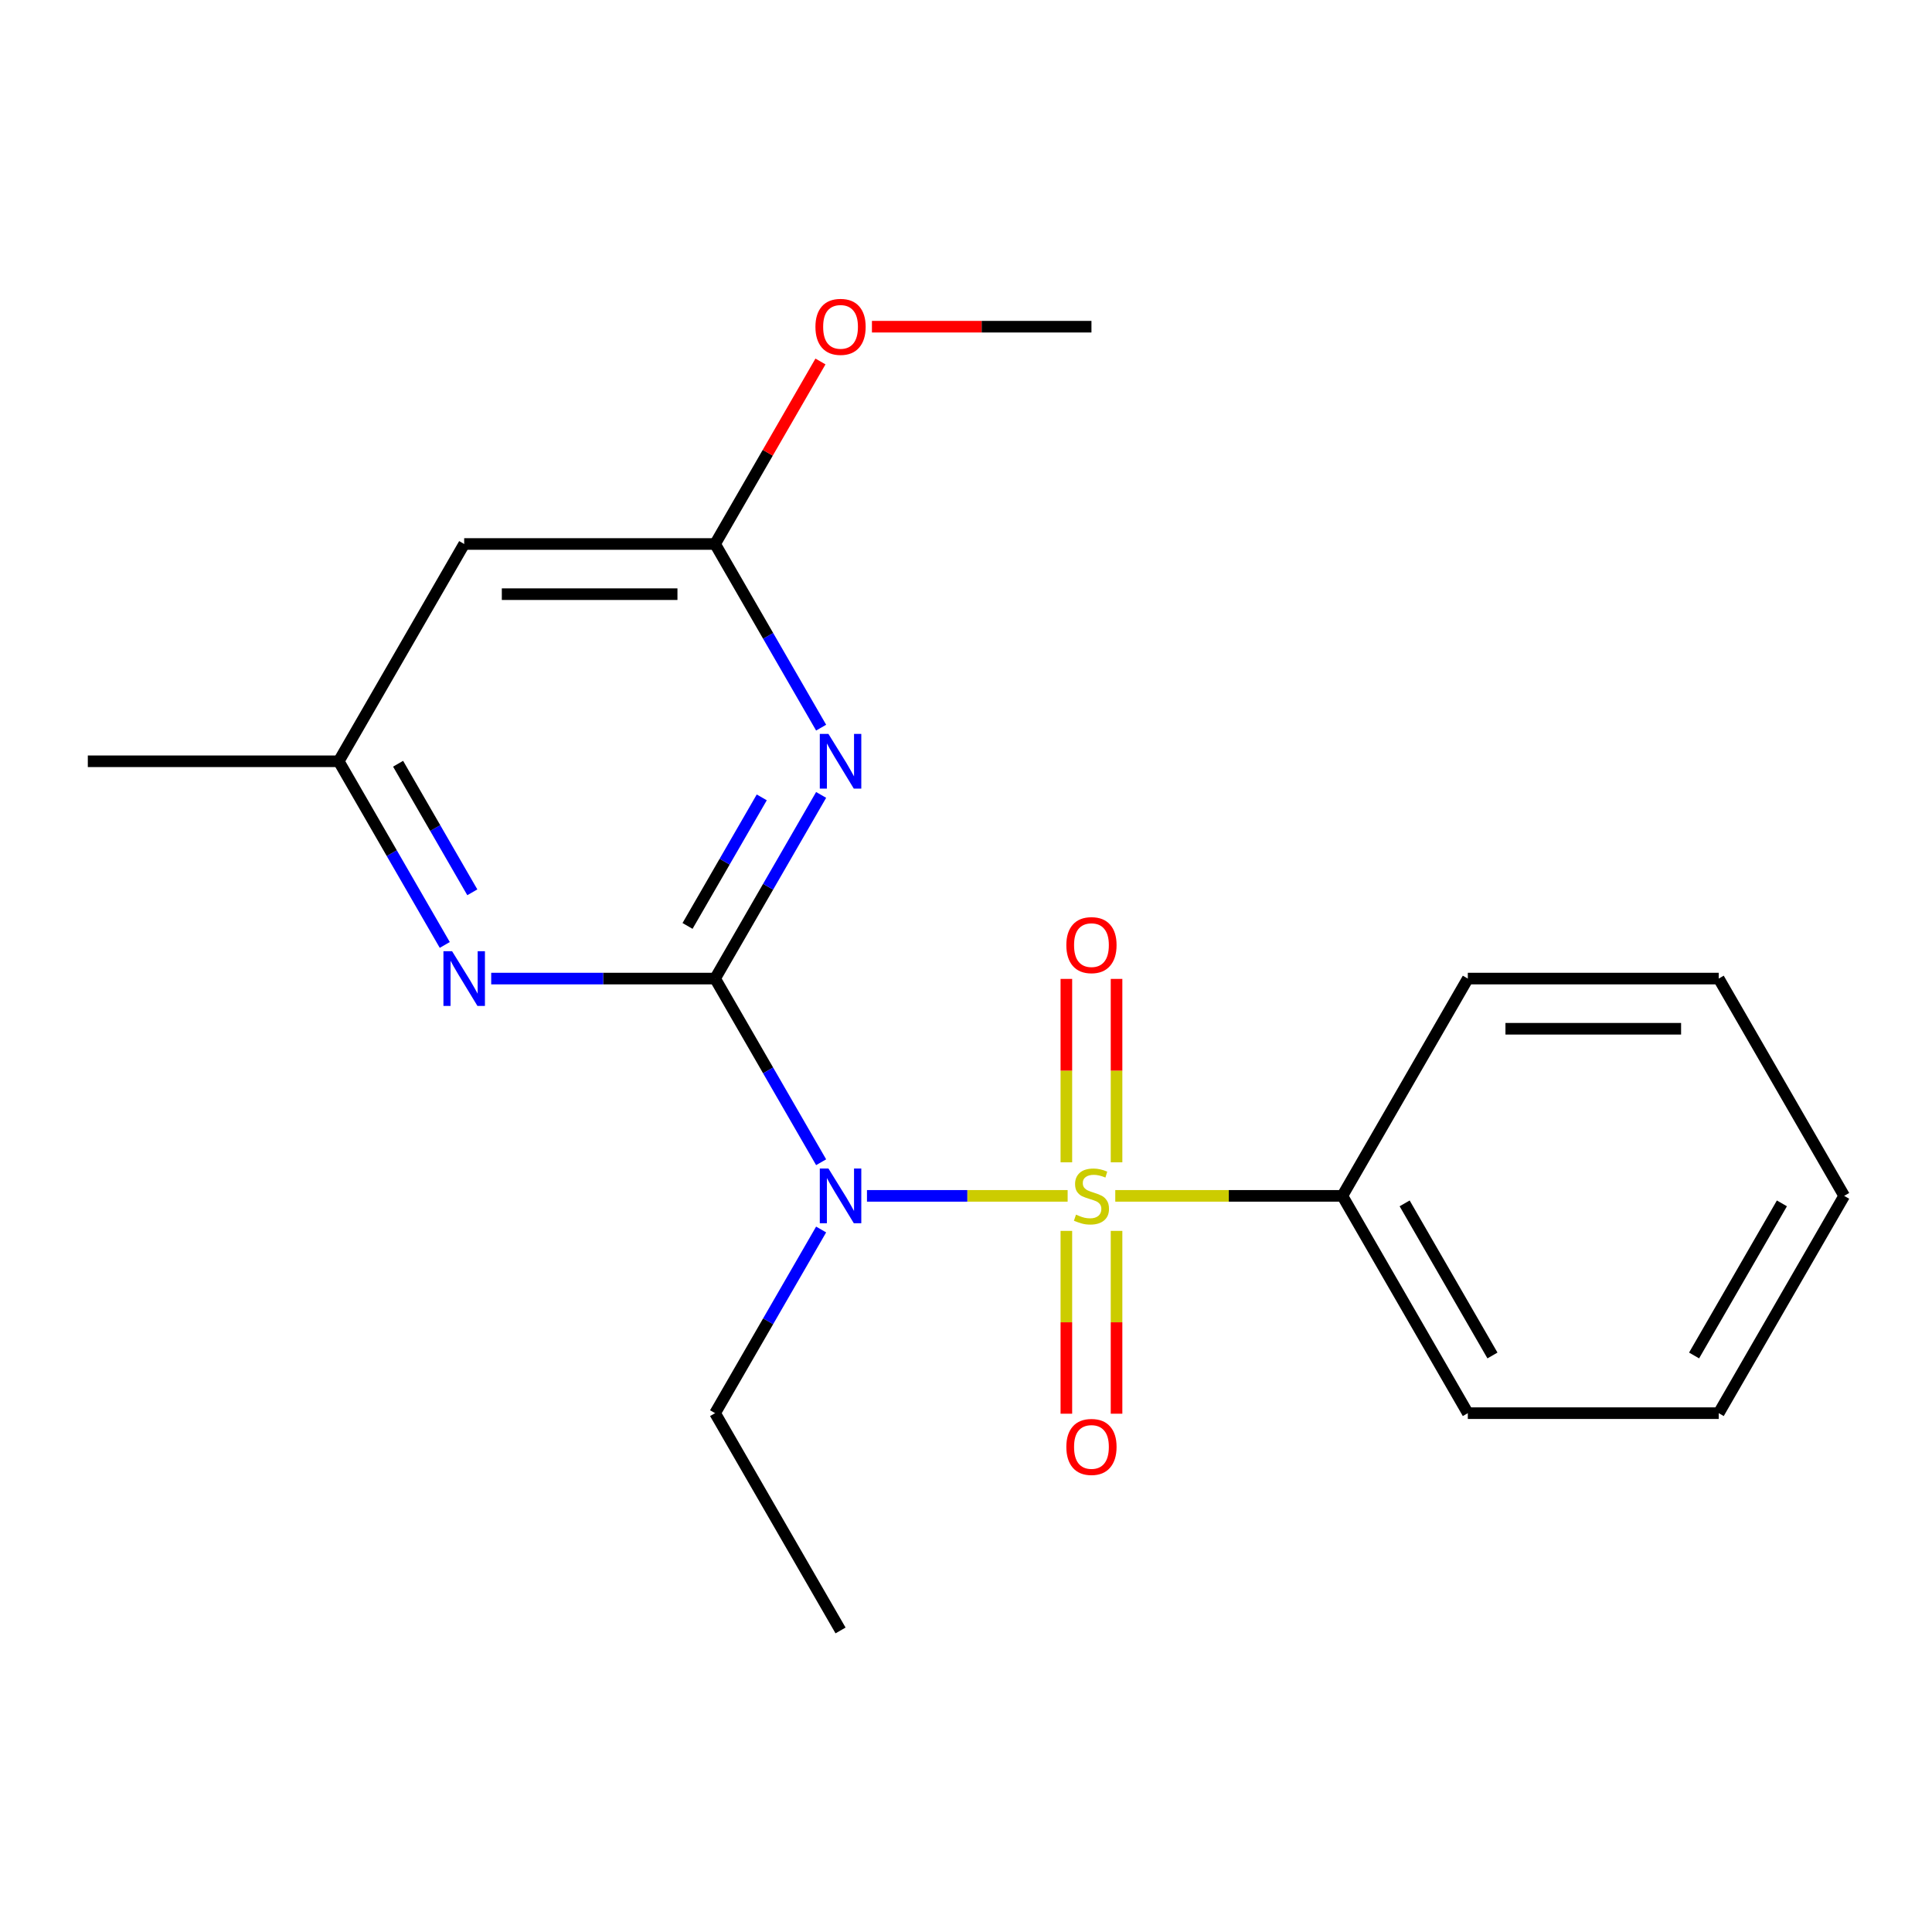 <?xml version='1.0' encoding='iso-8859-1'?>
<svg version='1.1' baseProfile='full'
              xmlns='http://www.w3.org/2000/svg'
                      xmlns:rdkit='http://www.rdkit.org/xml'
                      xmlns:xlink='http://www.w3.org/1999/xlink'
                  xml:space='preserve'
width='1000px' height='1000px' viewBox='0 0 1000 1000'>
<!-- END OF HEADER -->
<rect style='opacity:1.0;fill:#FFFFFF;stroke:none' width='1000' height='1000' x='0' y='0'> </rect>
<path class='bond-1' d='M 552.608,618.98 L 500.676,618.98' style='fill:none;fill-rule:evenodd;stroke:#CCCC00;stroke-width:6px;stroke-linecap:butt;stroke-linejoin:miter;stroke-opacity:1' />
<path class='bond-1' d='M 500.676,618.98 L 448.744,618.98' style='fill:none;fill-rule:evenodd;stroke:#0000FF;stroke-width:6px;stroke-linecap:butt;stroke-linejoin:miter;stroke-opacity:1' />
<path class='bond-5' d='M 577.922,601.613 L 577.922,554.148' style='fill:none;fill-rule:evenodd;stroke:#CCCC00;stroke-width:6px;stroke-linecap:butt;stroke-linejoin:miter;stroke-opacity:1' />
<path class='bond-5' d='M 577.922,554.148 L 577.922,506.682' style='fill:none;fill-rule:evenodd;stroke:#FF0000;stroke-width:6px;stroke-linecap:butt;stroke-linejoin:miter;stroke-opacity:1' />
<path class='bond-5' d='M 551.948,601.613 L 551.948,554.148' style='fill:none;fill-rule:evenodd;stroke:#CCCC00;stroke-width:6px;stroke-linecap:butt;stroke-linejoin:miter;stroke-opacity:1' />
<path class='bond-5' d='M 551.948,554.148 L 551.948,506.682' style='fill:none;fill-rule:evenodd;stroke:#FF0000;stroke-width:6px;stroke-linecap:butt;stroke-linejoin:miter;stroke-opacity:1' />
<path class='bond-6' d='M 551.948,637.107 L 551.948,684.422' style='fill:none;fill-rule:evenodd;stroke:#CCCC00;stroke-width:6px;stroke-linecap:butt;stroke-linejoin:miter;stroke-opacity:1' />
<path class='bond-6' d='M 551.948,684.422 L 551.948,731.736' style='fill:none;fill-rule:evenodd;stroke:#FF0000;stroke-width:6px;stroke-linecap:butt;stroke-linejoin:miter;stroke-opacity:1' />
<path class='bond-6' d='M 577.922,637.107 L 577.922,684.422' style='fill:none;fill-rule:evenodd;stroke:#CCCC00;stroke-width:6px;stroke-linecap:butt;stroke-linejoin:miter;stroke-opacity:1' />
<path class='bond-6' d='M 577.922,684.422 L 577.922,731.736' style='fill:none;fill-rule:evenodd;stroke:#FF0000;stroke-width:6px;stroke-linecap:butt;stroke-linejoin:miter;stroke-opacity:1' />
<path class='bond-8' d='M 577.262,618.98 L 636.034,618.98' style='fill:none;fill-rule:evenodd;stroke:#CCCC00;stroke-width:6px;stroke-linecap:butt;stroke-linejoin:miter;stroke-opacity:1' />
<path class='bond-8' d='M 636.034,618.98 L 694.805,618.98' style='fill:none;fill-rule:evenodd;stroke:#000000;stroke-width:6px;stroke-linecap:butt;stroke-linejoin:miter;stroke-opacity:1' />
<path class='bond-0' d='M 370.13,506.509 L 397.573,554.041' style='fill:none;fill-rule:evenodd;stroke:#000000;stroke-width:6px;stroke-linecap:butt;stroke-linejoin:miter;stroke-opacity:1' />
<path class='bond-0' d='M 397.573,554.041 L 425.015,601.573' style='fill:none;fill-rule:evenodd;stroke:#0000FF;stroke-width:6px;stroke-linecap:butt;stroke-linejoin:miter;stroke-opacity:1' />
<path class='bond-2' d='M 370.13,506.509 L 397.573,458.977' style='fill:none;fill-rule:evenodd;stroke:#000000;stroke-width:6px;stroke-linecap:butt;stroke-linejoin:miter;stroke-opacity:1' />
<path class='bond-2' d='M 397.573,458.977 L 425.015,411.445' style='fill:none;fill-rule:evenodd;stroke:#0000FF;stroke-width:6px;stroke-linecap:butt;stroke-linejoin:miter;stroke-opacity:1' />
<path class='bond-2' d='M 355.868,479.262 L 375.078,445.99' style='fill:none;fill-rule:evenodd;stroke:#000000;stroke-width:6px;stroke-linecap:butt;stroke-linejoin:miter;stroke-opacity:1' />
<path class='bond-2' d='M 375.078,445.99 L 394.288,412.718' style='fill:none;fill-rule:evenodd;stroke:#0000FF;stroke-width:6px;stroke-linecap:butt;stroke-linejoin:miter;stroke-opacity:1' />
<path class='bond-3' d='M 370.13,506.509 L 312.188,506.509' style='fill:none;fill-rule:evenodd;stroke:#000000;stroke-width:6px;stroke-linecap:butt;stroke-linejoin:miter;stroke-opacity:1' />
<path class='bond-3' d='M 312.188,506.509 L 254.246,506.509' style='fill:none;fill-rule:evenodd;stroke:#0000FF;stroke-width:6px;stroke-linecap:butt;stroke-linejoin:miter;stroke-opacity:1' />
<path class='bond-10' d='M 425.015,636.387 L 397.573,683.919' style='fill:none;fill-rule:evenodd;stroke:#0000FF;stroke-width:6px;stroke-linecap:butt;stroke-linejoin:miter;stroke-opacity:1' />
<path class='bond-10' d='M 397.573,683.919 L 370.13,731.451' style='fill:none;fill-rule:evenodd;stroke:#000000;stroke-width:6px;stroke-linecap:butt;stroke-linejoin:miter;stroke-opacity:1' />
<path class='bond-4' d='M 425.015,376.632 L 397.573,329.099' style='fill:none;fill-rule:evenodd;stroke:#0000FF;stroke-width:6px;stroke-linecap:butt;stroke-linejoin:miter;stroke-opacity:1' />
<path class='bond-4' d='M 397.573,329.099 L 370.13,281.567' style='fill:none;fill-rule:evenodd;stroke:#000000;stroke-width:6px;stroke-linecap:butt;stroke-linejoin:miter;stroke-opacity:1' />
<path class='bond-9' d='M 230.21,489.102 L 202.767,441.57' style='fill:none;fill-rule:evenodd;stroke:#0000FF;stroke-width:6px;stroke-linecap:butt;stroke-linejoin:miter;stroke-opacity:1' />
<path class='bond-9' d='M 202.767,441.57 L 175.325,394.038' style='fill:none;fill-rule:evenodd;stroke:#000000;stroke-width:6px;stroke-linecap:butt;stroke-linejoin:miter;stroke-opacity:1' />
<path class='bond-9' d='M 244.471,461.856 L 225.261,428.583' style='fill:none;fill-rule:evenodd;stroke:#0000FF;stroke-width:6px;stroke-linecap:butt;stroke-linejoin:miter;stroke-opacity:1' />
<path class='bond-9' d='M 225.261,428.583 L 206.052,395.311' style='fill:none;fill-rule:evenodd;stroke:#000000;stroke-width:6px;stroke-linecap:butt;stroke-linejoin:miter;stroke-opacity:1' />
<path class='bond-11' d='M 370.13,281.567 L 397.399,234.335' style='fill:none;fill-rule:evenodd;stroke:#000000;stroke-width:6px;stroke-linecap:butt;stroke-linejoin:miter;stroke-opacity:1' />
<path class='bond-11' d='M 397.399,234.335 L 424.669,187.103' style='fill:none;fill-rule:evenodd;stroke:#FF0000;stroke-width:6px;stroke-linecap:butt;stroke-linejoin:miter;stroke-opacity:1' />
<path class='bond-21' d='M 370.13,281.567 L 240.26,281.567' style='fill:none;fill-rule:evenodd;stroke:#000000;stroke-width:6px;stroke-linecap:butt;stroke-linejoin:miter;stroke-opacity:1' />
<path class='bond-21' d='M 350.649,307.541 L 259.74,307.541' style='fill:none;fill-rule:evenodd;stroke:#000000;stroke-width:6px;stroke-linecap:butt;stroke-linejoin:miter;stroke-opacity:1' />
<path class='bond-7' d='M 240.26,281.567 L 175.325,394.038' style='fill:none;fill-rule:evenodd;stroke:#000000;stroke-width:6px;stroke-linecap:butt;stroke-linejoin:miter;stroke-opacity:1' />
<path class='bond-12' d='M 694.805,618.98 L 759.74,731.451' style='fill:none;fill-rule:evenodd;stroke:#000000;stroke-width:6px;stroke-linecap:butt;stroke-linejoin:miter;stroke-opacity:1' />
<path class='bond-12' d='M 727.04,622.864 L 772.494,701.593' style='fill:none;fill-rule:evenodd;stroke:#000000;stroke-width:6px;stroke-linecap:butt;stroke-linejoin:miter;stroke-opacity:1' />
<path class='bond-13' d='M 694.805,618.98 L 759.74,506.509' style='fill:none;fill-rule:evenodd;stroke:#000000;stroke-width:6px;stroke-linecap:butt;stroke-linejoin:miter;stroke-opacity:1' />
<path class='bond-14' d='M 175.325,394.038 L 45.455,394.038' style='fill:none;fill-rule:evenodd;stroke:#000000;stroke-width:6px;stroke-linecap:butt;stroke-linejoin:miter;stroke-opacity:1' />
<path class='bond-16' d='M 370.13,731.451 L 435.065,843.922' style='fill:none;fill-rule:evenodd;stroke:#000000;stroke-width:6px;stroke-linecap:butt;stroke-linejoin:miter;stroke-opacity:1' />
<path class='bond-15' d='M 451.312,169.097 L 508.123,169.097' style='fill:none;fill-rule:evenodd;stroke:#FF0000;stroke-width:6px;stroke-linecap:butt;stroke-linejoin:miter;stroke-opacity:1' />
<path class='bond-15' d='M 508.123,169.097 L 564.935,169.097' style='fill:none;fill-rule:evenodd;stroke:#000000;stroke-width:6px;stroke-linecap:butt;stroke-linejoin:miter;stroke-opacity:1' />
<path class='bond-17' d='M 759.74,731.451 L 889.61,731.451' style='fill:none;fill-rule:evenodd;stroke:#000000;stroke-width:6px;stroke-linecap:butt;stroke-linejoin:miter;stroke-opacity:1' />
<path class='bond-18' d='M 759.74,506.509 L 889.61,506.509' style='fill:none;fill-rule:evenodd;stroke:#000000;stroke-width:6px;stroke-linecap:butt;stroke-linejoin:miter;stroke-opacity:1' />
<path class='bond-18' d='M 779.221,532.483 L 870.13,532.483' style='fill:none;fill-rule:evenodd;stroke:#000000;stroke-width:6px;stroke-linecap:butt;stroke-linejoin:miter;stroke-opacity:1' />
<path class='bond-20' d='M 889.61,731.451 L 954.545,618.98' style='fill:none;fill-rule:evenodd;stroke:#000000;stroke-width:6px;stroke-linecap:butt;stroke-linejoin:miter;stroke-opacity:1' />
<path class='bond-20' d='M 876.856,701.593 L 922.311,622.864' style='fill:none;fill-rule:evenodd;stroke:#000000;stroke-width:6px;stroke-linecap:butt;stroke-linejoin:miter;stroke-opacity:1' />
<path class='bond-19' d='M 889.61,506.509 L 954.545,618.98' style='fill:none;fill-rule:evenodd;stroke:#000000;stroke-width:6px;stroke-linecap:butt;stroke-linejoin:miter;stroke-opacity:1' />
<path  class='atom-0' d='M 556.935 628.7
Q 557.255 628.82, 558.575 629.38
Q 559.895 629.94, 561.335 630.3
Q 562.815 630.62, 564.255 630.62
Q 566.935 630.62, 568.495 629.34
Q 570.055 628.02, 570.055 625.74
Q 570.055 624.18, 569.255 623.22
Q 568.495 622.26, 567.295 621.74
Q 566.095 621.22, 564.095 620.62
Q 561.575 619.86, 560.055 619.14
Q 558.575 618.42, 557.495 616.9
Q 556.455 615.38, 556.455 612.82
Q 556.455 609.26, 558.855 607.06
Q 561.295 604.86, 566.095 604.86
Q 569.375 604.86, 573.095 606.42
L 572.175 609.5
Q 568.775 608.1, 566.215 608.1
Q 563.455 608.1, 561.935 609.26
Q 560.415 610.38, 560.455 612.34
Q 560.455 613.86, 561.215 614.78
Q 562.015 615.7, 563.135 616.22
Q 564.295 616.74, 566.215 617.34
Q 568.775 618.14, 570.295 618.94
Q 571.815 619.74, 572.895 621.38
Q 574.015 622.98, 574.015 625.74
Q 574.015 629.66, 571.375 631.78
Q 568.775 633.86, 564.415 633.86
Q 561.895 633.86, 559.975 633.3
Q 558.095 632.78, 555.855 631.86
L 556.935 628.7
' fill='#CCCC00'/>
<path  class='atom-2' d='M 428.805 604.82
L 438.085 619.82
Q 439.005 621.3, 440.485 623.98
Q 441.965 626.66, 442.045 626.82
L 442.045 604.82
L 445.805 604.82
L 445.805 633.14
L 441.925 633.14
L 431.965 616.74
Q 430.805 614.82, 429.565 612.62
Q 428.365 610.42, 428.005 609.74
L 428.005 633.14
L 424.325 633.14
L 424.325 604.82
L 428.805 604.82
' fill='#0000FF'/>
<path  class='atom-3' d='M 428.805 379.878
L 438.085 394.878
Q 439.005 396.358, 440.485 399.038
Q 441.965 401.718, 442.045 401.878
L 442.045 379.878
L 445.805 379.878
L 445.805 408.198
L 441.925 408.198
L 431.965 391.798
Q 430.805 389.878, 429.565 387.678
Q 428.365 385.478, 428.005 384.798
L 428.005 408.198
L 424.325 408.198
L 424.325 379.878
L 428.805 379.878
' fill='#0000FF'/>
<path  class='atom-4' d='M 234 492.349
L 243.28 507.349
Q 244.2 508.829, 245.68 511.509
Q 247.16 514.189, 247.24 514.349
L 247.24 492.349
L 251 492.349
L 251 520.669
L 247.12 520.669
L 237.16 504.269
Q 236 502.349, 234.76 500.149
Q 233.56 497.949, 233.2 497.269
L 233.2 520.669
L 229.52 520.669
L 229.52 492.349
L 234 492.349
' fill='#0000FF'/>
<path  class='atom-6' d='M 551.935 489.19
Q 551.935 482.39, 555.295 478.59
Q 558.655 474.79, 564.935 474.79
Q 571.215 474.79, 574.575 478.59
Q 577.935 482.39, 577.935 489.19
Q 577.935 496.07, 574.535 499.99
Q 571.135 503.87, 564.935 503.87
Q 558.695 503.87, 555.295 499.99
Q 551.935 496.11, 551.935 489.19
M 564.935 500.67
Q 569.255 500.67, 571.575 497.79
Q 573.935 494.87, 573.935 489.19
Q 573.935 483.63, 571.575 480.83
Q 569.255 477.99, 564.935 477.99
Q 560.615 477.99, 558.255 480.79
Q 555.935 483.59, 555.935 489.19
Q 555.935 494.91, 558.255 497.79
Q 560.615 500.67, 564.935 500.67
' fill='#FF0000'/>
<path  class='atom-7' d='M 551.935 748.93
Q 551.935 742.13, 555.295 738.33
Q 558.655 734.53, 564.935 734.53
Q 571.215 734.53, 574.575 738.33
Q 577.935 742.13, 577.935 748.93
Q 577.935 755.81, 574.535 759.73
Q 571.135 763.61, 564.935 763.61
Q 558.695 763.61, 555.295 759.73
Q 551.935 755.85, 551.935 748.93
M 564.935 760.41
Q 569.255 760.41, 571.575 757.53
Q 573.935 754.61, 573.935 748.93
Q 573.935 743.37, 571.575 740.57
Q 569.255 737.73, 564.935 737.73
Q 560.615 737.73, 558.255 740.53
Q 555.935 743.33, 555.935 748.93
Q 555.935 754.65, 558.255 757.53
Q 560.615 760.41, 564.935 760.41
' fill='#FF0000'/>
<path  class='atom-12' d='M 422.065 169.177
Q 422.065 162.377, 425.425 158.577
Q 428.785 154.777, 435.065 154.777
Q 441.345 154.777, 444.705 158.577
Q 448.065 162.377, 448.065 169.177
Q 448.065 176.057, 444.665 179.977
Q 441.265 183.857, 435.065 183.857
Q 428.825 183.857, 425.425 179.977
Q 422.065 176.097, 422.065 169.177
M 435.065 180.657
Q 439.385 180.657, 441.705 177.777
Q 444.065 174.857, 444.065 169.177
Q 444.065 163.617, 441.705 160.817
Q 439.385 157.977, 435.065 157.977
Q 430.745 157.977, 428.385 160.777
Q 426.065 163.577, 426.065 169.177
Q 426.065 174.897, 428.385 177.777
Q 430.745 180.657, 435.065 180.657
' fill='#FF0000'/>
</svg>
